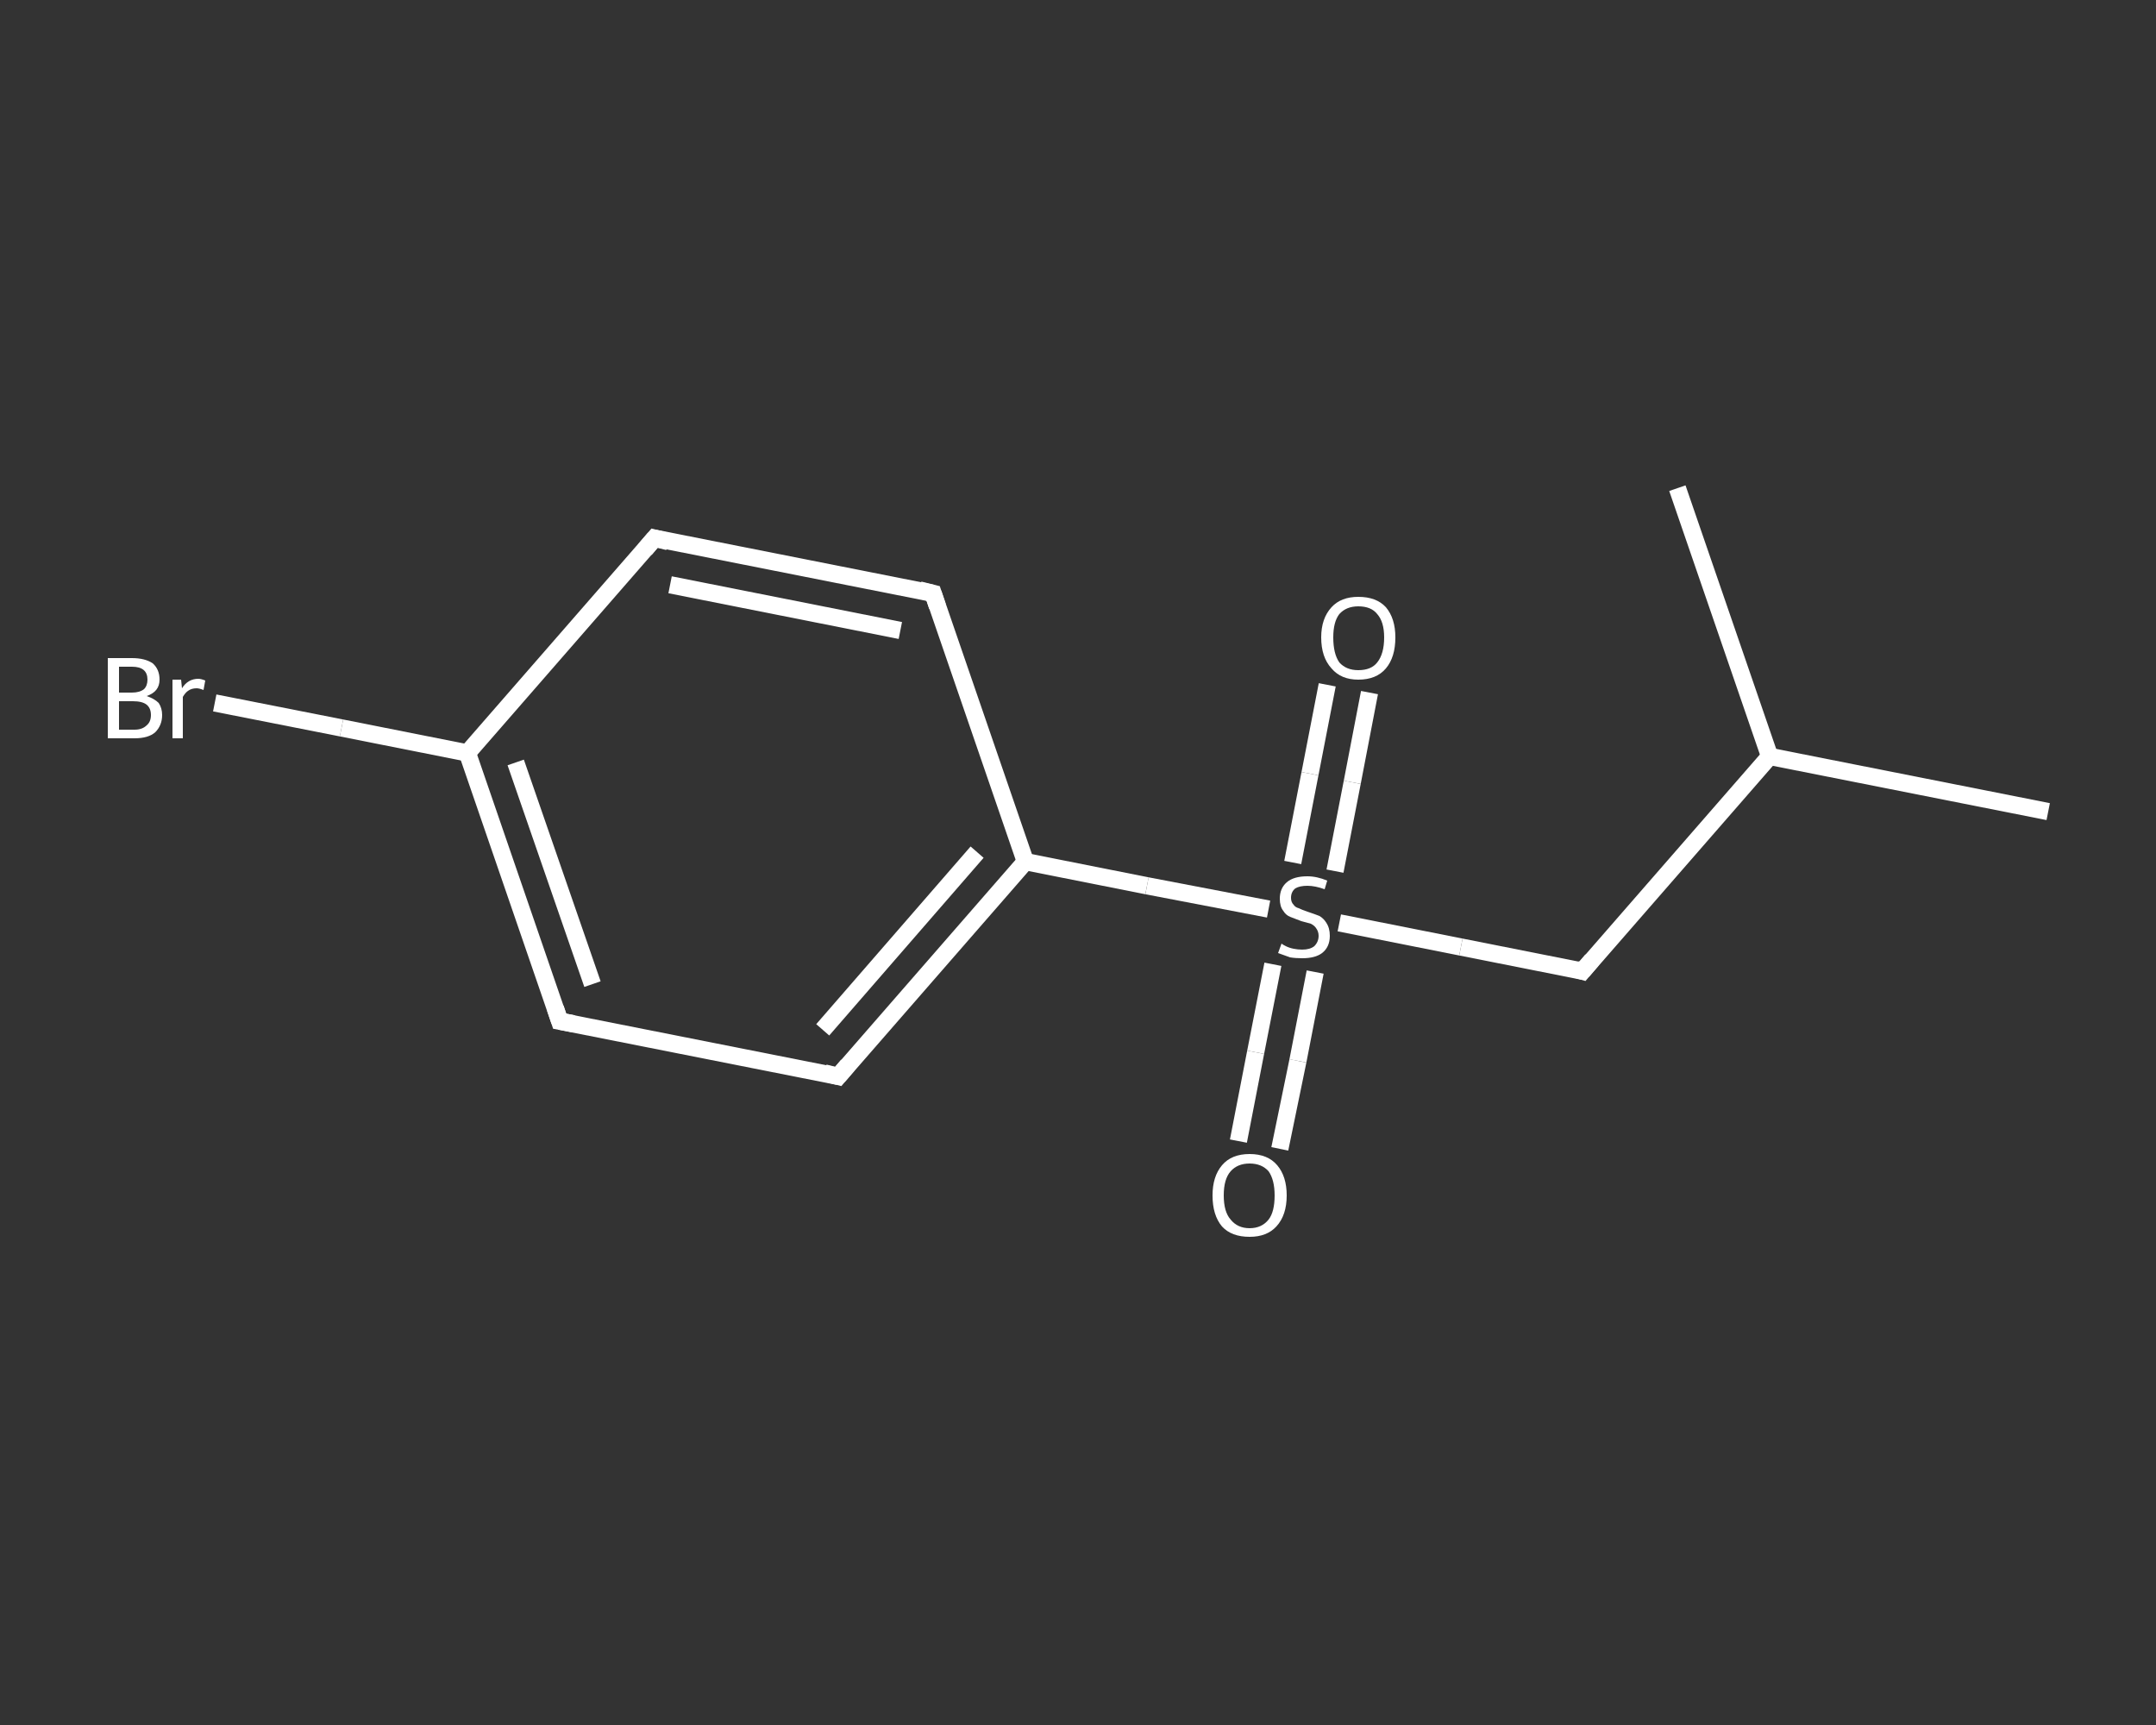 <?xml version='1.0' encoding='iso-8859-1'?>
<svg version='1.1' baseProfile='full'
              xmlns='http://www.w3.org/2000/svg'
                      xmlns:rdkit='http://www.rdkit.org/xml'
                      xmlns:xlink='http://www.w3.org/1999/xlink'
                  xml:space='preserve'
width='250px' height='200px' viewBox='0 0 250 200'>
<rect x="0" y="0" width="250" height="200" fill="#333333" stroke="none"/>
<!-- END OF HEADER -->
<rect style='opacity:1.0;fill:transparent;stroke:none' width='250.0' height='200.0' x='0.0' y='0.0'> </rect>
<path class='bond-0 atom-0 atom-1' d='M 237.5,94.1 L 205.2,87.7' style='fill:none;fill-rule:evenodd;stroke:#FFFFFF;stroke-width:2.0px;stroke-linecap:butt;stroke-linejoin:miter;stroke-opacity:1' />
<path class='bond-1 atom-1 atom-2' d='M 205.2,87.7 L 194.5,56.6' style='fill:none;fill-rule:evenodd;stroke:#FFFFFF;stroke-width:2.0px;stroke-linecap:butt;stroke-linejoin:miter;stroke-opacity:1' />
<path class='bond-2 atom-1 atom-3' d='M 205.2,87.7 L 183.5,112.6' style='fill:none;fill-rule:evenodd;stroke:#FFFFFF;stroke-width:2.0px;stroke-linecap:butt;stroke-linejoin:miter;stroke-opacity:1' />
<path class='bond-3 atom-3 atom-4' d='M 183.5,112.6 L 169.4,109.8' style='fill:none;fill-rule:evenodd;stroke:#FFFFFF;stroke-width:2.0px;stroke-linecap:butt;stroke-linejoin:miter;stroke-opacity:1' />
<path class='bond-3 atom-3 atom-4' d='M 169.4,109.8 L 155.3,107.0' style='fill:none;fill-rule:evenodd;stroke:#FFFFFF;stroke-width:2.0px;stroke-linecap:butt;stroke-linejoin:miter;stroke-opacity:1' />
<path class='bond-4 atom-4 atom-5' d='M 154.8,101.0 L 156.8,90.7' style='fill:none;fill-rule:evenodd;stroke:#FFFFFF;stroke-width:2.0px;stroke-linecap:butt;stroke-linejoin:miter;stroke-opacity:1' />
<path class='bond-4 atom-4 atom-5' d='M 156.8,90.7 L 158.8,80.3' style='fill:none;fill-rule:evenodd;stroke:#FFFFFF;stroke-width:2.0px;stroke-linecap:butt;stroke-linejoin:miter;stroke-opacity:1' />
<path class='bond-4 atom-4 atom-5' d='M 149.9,100.0 L 151.9,89.7' style='fill:none;fill-rule:evenodd;stroke:#FFFFFF;stroke-width:2.0px;stroke-linecap:butt;stroke-linejoin:miter;stroke-opacity:1' />
<path class='bond-4 atom-4 atom-5' d='M 151.9,89.7 L 153.9,79.4' style='fill:none;fill-rule:evenodd;stroke:#FFFFFF;stroke-width:2.0px;stroke-linecap:butt;stroke-linejoin:miter;stroke-opacity:1' />
<path class='bond-5 atom-4 atom-6' d='M 147.6,111.8 L 145.6,122.0' style='fill:none;fill-rule:evenodd;stroke:#FFFFFF;stroke-width:2.0px;stroke-linecap:butt;stroke-linejoin:miter;stroke-opacity:1' />
<path class='bond-5 atom-4 atom-6' d='M 145.6,122.0 L 143.6,132.3' style='fill:none;fill-rule:evenodd;stroke:#FFFFFF;stroke-width:2.0px;stroke-linecap:butt;stroke-linejoin:miter;stroke-opacity:1' />
<path class='bond-5 atom-4 atom-6' d='M 152.5,112.7 L 150.5,123.0' style='fill:none;fill-rule:evenodd;stroke:#FFFFFF;stroke-width:2.0px;stroke-linecap:butt;stroke-linejoin:miter;stroke-opacity:1' />
<path class='bond-5 atom-4 atom-6' d='M 150.5,123.0 L 148.4,133.2' style='fill:none;fill-rule:evenodd;stroke:#FFFFFF;stroke-width:2.0px;stroke-linecap:butt;stroke-linejoin:miter;stroke-opacity:1' />
<path class='bond-6 atom-4 atom-7' d='M 147.1,105.4 L 133.0,102.7' style='fill:none;fill-rule:evenodd;stroke:#FFFFFF;stroke-width:2.0px;stroke-linecap:butt;stroke-linejoin:miter;stroke-opacity:1' />
<path class='bond-6 atom-4 atom-7' d='M 133.0,102.7 L 118.9,99.9' style='fill:none;fill-rule:evenodd;stroke:#FFFFFF;stroke-width:2.0px;stroke-linecap:butt;stroke-linejoin:miter;stroke-opacity:1' />
<path class='bond-7 atom-7 atom-8' d='M 118.9,99.9 L 97.2,124.8' style='fill:none;fill-rule:evenodd;stroke:#FFFFFF;stroke-width:2.0px;stroke-linecap:butt;stroke-linejoin:miter;stroke-opacity:1' />
<path class='bond-7 atom-7 atom-8' d='M 113.3,98.8 L 95.4,119.4' style='fill:none;fill-rule:evenodd;stroke:#FFFFFF;stroke-width:2.0px;stroke-linecap:butt;stroke-linejoin:miter;stroke-opacity:1' />
<path class='bond-8 atom-8 atom-9' d='M 97.2,124.8 L 64.9,118.4' style='fill:none;fill-rule:evenodd;stroke:#FFFFFF;stroke-width:2.0px;stroke-linecap:butt;stroke-linejoin:miter;stroke-opacity:1' />
<path class='bond-9 atom-9 atom-10' d='M 64.9,118.4 L 54.2,87.3' style='fill:none;fill-rule:evenodd;stroke:#FFFFFF;stroke-width:2.0px;stroke-linecap:butt;stroke-linejoin:miter;stroke-opacity:1' />
<path class='bond-9 atom-9 atom-10' d='M 68.7,114.1 L 59.8,88.4' style='fill:none;fill-rule:evenodd;stroke:#FFFFFF;stroke-width:2.0px;stroke-linecap:butt;stroke-linejoin:miter;stroke-opacity:1' />
<path class='bond-10 atom-10 atom-11' d='M 54.2,87.3 L 39.6,84.4' style='fill:none;fill-rule:evenodd;stroke:#FFFFFF;stroke-width:2.0px;stroke-linecap:butt;stroke-linejoin:miter;stroke-opacity:1' />
<path class='bond-10 atom-10 atom-11' d='M 39.6,84.4 L 24.9,81.5' style='fill:none;fill-rule:evenodd;stroke:#FFFFFF;stroke-width:2.0px;stroke-linecap:butt;stroke-linejoin:miter;stroke-opacity:1' />
<path class='bond-11 atom-10 atom-12' d='M 54.2,87.3 L 75.9,62.4' style='fill:none;fill-rule:evenodd;stroke:#FFFFFF;stroke-width:2.0px;stroke-linecap:butt;stroke-linejoin:miter;stroke-opacity:1' />
<path class='bond-12 atom-12 atom-13' d='M 75.9,62.4 L 108.2,68.8' style='fill:none;fill-rule:evenodd;stroke:#FFFFFF;stroke-width:2.0px;stroke-linecap:butt;stroke-linejoin:miter;stroke-opacity:1' />
<path class='bond-12 atom-12 atom-13' d='M 77.7,67.8 L 104.4,73.1' style='fill:none;fill-rule:evenodd;stroke:#FFFFFF;stroke-width:2.0px;stroke-linecap:butt;stroke-linejoin:miter;stroke-opacity:1' />
<path class='bond-13 atom-13 atom-7' d='M 108.2,68.8 L 118.9,99.9' style='fill:none;fill-rule:evenodd;stroke:#FFFFFF;stroke-width:2.0px;stroke-linecap:butt;stroke-linejoin:miter;stroke-opacity:1' />
<path d='M 184.6,111.3 L 183.5,112.6 L 182.8,112.4' style='fill:none;stroke:#FFFFFF;stroke-width:2.0px;stroke-linecap:butt;stroke-linejoin:miter;stroke-opacity:1;' />
<path d='M 98.3,123.5 L 97.2,124.8 L 95.6,124.4' style='fill:none;stroke:#FFFFFF;stroke-width:2.0px;stroke-linecap:butt;stroke-linejoin:miter;stroke-opacity:1;' />
<path d='M 66.5,118.7 L 64.9,118.4 L 64.4,116.9' style='fill:none;stroke:#FFFFFF;stroke-width:2.0px;stroke-linecap:butt;stroke-linejoin:miter;stroke-opacity:1;' />
<path d='M 74.8,63.7 L 75.9,62.4 L 77.5,62.8' style='fill:none;stroke:#FFFFFF;stroke-width:2.0px;stroke-linecap:butt;stroke-linejoin:miter;stroke-opacity:1;' />
<path d='M 106.6,68.4 L 108.2,68.8 L 108.7,70.3' style='fill:none;stroke:#FFFFFF;stroke-width:2.0px;stroke-linecap:butt;stroke-linejoin:miter;stroke-opacity:1;' />
<path class='atom-4' d='M 148.6 109.4
Q 148.7 109.5, 149.1 109.7
Q 149.5 109.9, 150.0 110.0
Q 150.5 110.1, 151.0 110.1
Q 151.9 110.1, 152.4 109.7
Q 152.9 109.2, 152.9 108.5
Q 152.9 108.0, 152.6 107.6
Q 152.4 107.3, 152.0 107.1
Q 151.6 107.0, 150.9 106.8
Q 150.1 106.5, 149.6 106.3
Q 149.1 106.1, 148.8 105.6
Q 148.4 105.1, 148.4 104.2
Q 148.4 103.0, 149.2 102.3
Q 150.0 101.6, 151.6 101.6
Q 152.7 101.6, 153.9 102.1
L 153.6 103.1
Q 152.5 102.7, 151.6 102.7
Q 150.7 102.7, 150.2 103.0
Q 149.7 103.4, 149.7 104.1
Q 149.7 104.6, 150.0 104.9
Q 150.2 105.2, 150.6 105.3
Q 151.0 105.5, 151.6 105.7
Q 152.5 106.0, 153.0 106.2
Q 153.5 106.5, 153.8 107.0
Q 154.2 107.6, 154.2 108.5
Q 154.2 109.8, 153.3 110.5
Q 152.5 111.1, 151.0 111.1
Q 150.2 111.1, 149.6 111.0
Q 149.0 110.8, 148.2 110.5
L 148.6 109.4
' fill='#FFFFFF'/>
<path class='atom-5' d='M 153.2 73.9
Q 153.2 71.7, 154.4 70.4
Q 155.5 69.2, 157.5 69.2
Q 159.6 69.2, 160.7 70.4
Q 161.8 71.7, 161.8 73.9
Q 161.8 76.2, 160.7 77.5
Q 159.6 78.8, 157.5 78.8
Q 155.5 78.8, 154.4 77.5
Q 153.2 76.2, 153.2 73.9
M 157.5 77.7
Q 159.0 77.7, 159.7 76.8
Q 160.5 75.8, 160.5 73.9
Q 160.5 72.1, 159.7 71.2
Q 159.0 70.3, 157.5 70.3
Q 156.1 70.3, 155.3 71.2
Q 154.6 72.1, 154.6 73.9
Q 154.6 75.8, 155.3 76.8
Q 156.1 77.7, 157.5 77.7
' fill='#FFFFFF'/>
<path class='atom-6' d='M 140.6 138.6
Q 140.6 136.4, 141.7 135.1
Q 142.8 133.8, 144.9 133.8
Q 147.0 133.8, 148.1 135.1
Q 149.2 136.4, 149.2 138.6
Q 149.2 140.9, 148.0 142.2
Q 146.9 143.4, 144.9 143.4
Q 142.8 143.4, 141.7 142.2
Q 140.6 140.9, 140.6 138.6
M 144.9 142.4
Q 146.3 142.4, 147.1 141.4
Q 147.8 140.5, 147.8 138.6
Q 147.8 136.8, 147.1 135.8
Q 146.3 134.9, 144.9 134.9
Q 143.5 134.9, 142.7 135.8
Q 141.9 136.7, 141.9 138.6
Q 141.9 140.5, 142.7 141.4
Q 143.5 142.4, 144.9 142.4
' fill='#FFFFFF'/>
<path class='atom-11' d='M 17.0 80.7
Q 17.9 81.0, 18.4 81.5
Q 18.8 82.1, 18.8 82.9
Q 18.8 84.1, 18.0 84.9
Q 17.2 85.6, 15.6 85.6
L 12.5 85.6
L 12.5 76.3
L 15.3 76.3
Q 16.8 76.3, 17.7 76.9
Q 18.5 77.6, 18.5 78.8
Q 18.5 80.2, 17.0 80.7
M 13.8 77.3
L 13.8 80.3
L 15.3 80.3
Q 16.2 80.3, 16.7 79.9
Q 17.1 79.5, 17.1 78.8
Q 17.1 77.3, 15.3 77.3
L 13.8 77.3
M 15.6 84.6
Q 16.5 84.6, 17.0 84.1
Q 17.5 83.7, 17.5 82.9
Q 17.5 82.1, 17.0 81.7
Q 16.5 81.3, 15.4 81.3
L 13.8 81.3
L 13.8 84.6
L 15.6 84.6
' fill='#FFFFFF'/>
<path class='atom-11' d='M 21.0 78.8
L 21.1 79.8
Q 21.8 78.7, 23.0 78.7
Q 23.3 78.7, 23.8 78.9
L 23.6 80.0
Q 23.1 79.8, 22.8 79.8
Q 22.2 79.8, 21.8 80.1
Q 21.5 80.3, 21.2 80.8
L 21.2 85.6
L 20.0 85.6
L 20.0 78.8
L 21.0 78.8
' fill='#FFFFFF'/>
</svg>
